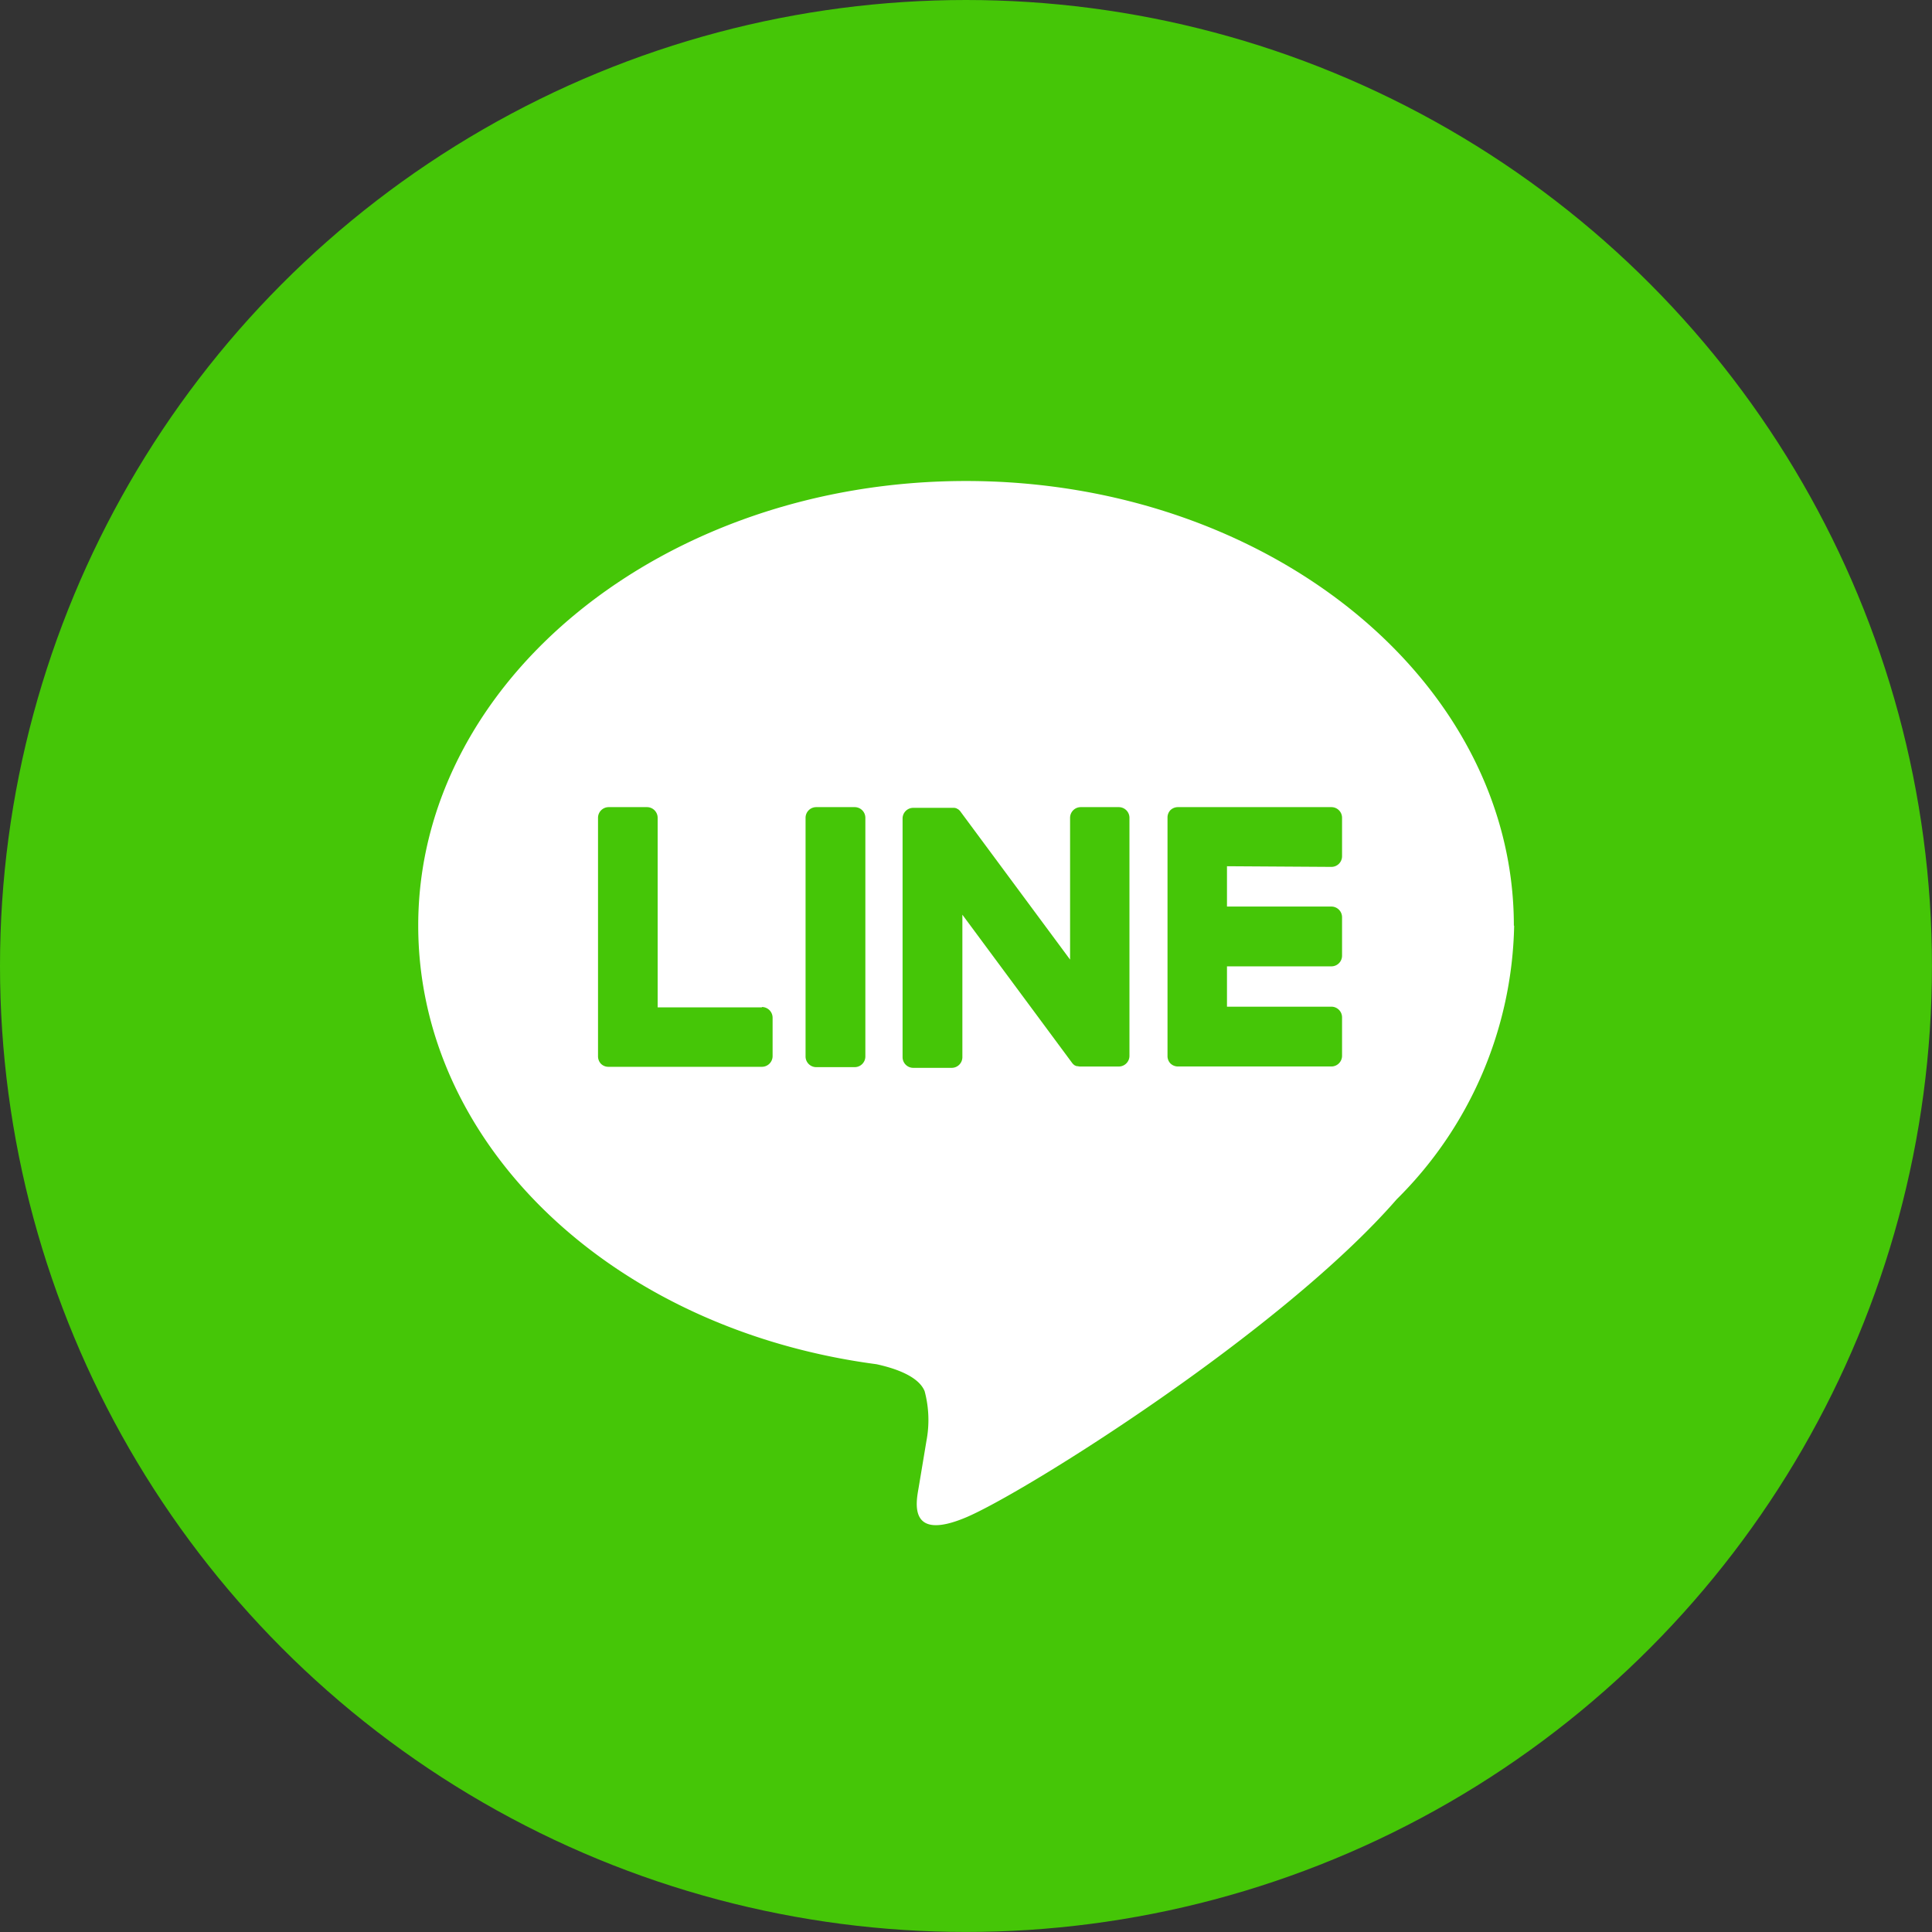 <svg xmlns="http://www.w3.org/2000/svg" viewBox="0 0 46.657 46.657"><rect x="0" y="0" width="46.657" height="46.657" fill="#333333" stroke="none"/><circle cx="23.328" cy="23.328" r="23.328" style="fill:#45c607"/><path d="M36.559,22.352c0-5.92-5.935-10.736-13.231-10.736S10.1,16.432,10.1,22.352c0,5.308,4.707,9.753,11.065,10.593.431.093,1.017.284,1.165.653a2.7,2.7,0,0,1,.043,1.2s-.155.933-.189,1.133c-.057.334-.265,1.308,1.146.713s7.62-4.487,10.4-7.682h0a9.552,9.552,0,0,0,2.836-6.606" style="fill:#fff"/><path d="M20.64,19.492h-.928a.258.258,0,0,0-.258.257v5.765a.258.258,0,0,0,.258.257h.928a.258.258,0,0,0,.258-.257V19.749a.258.258,0,0,0-.258-.257" style="fill:#45c607"/><path d="M27.028,19.492H26.1a.258.258,0,0,0-.258.257v3.425L23.2,19.606a.256.256,0,0,0-.02-.026v0l-.016-.016,0,0-.013-.011-.007-.006-.013-.009-.008,0L23.1,19.52l-.008,0-.015-.006-.008,0-.016-.005-.009,0-.014,0h-.011l-.014,0h-.95a.258.258,0,0,0-.258.257v5.765a.258.258,0,0,0,.258.257h.928a.258.258,0,0,0,.258-.257V22.09l2.645,3.572a.263.263,0,0,0,.065.064l0,0,.016.009.007,0,.012.006.013.006.008,0,.017,0h0a.239.239,0,0,0,.066.009h.928a.258.258,0,0,0,.258-.257V19.749a.258.258,0,0,0-.258-.257" style="fill:#45c607"/><path d="M18.4,24.327H15.882V19.749a.258.258,0,0,0-.258-.257H14.7a.258.258,0,0,0-.258.257v5.764h0a.26.26,0,0,0,.072.178l0,0,0,0a.252.252,0,0,0,.178.072H18.4a.259.259,0,0,0,.258-.258v-.928a.259.259,0,0,0-.258-.258" style="fill:#45c607"/><path d="M32.153,20.935a.257.257,0,0,0,.257-.258v-.928a.257.257,0,0,0-.257-.257H28.445a.258.258,0,0,0-.179.072l0,0,0,0a.255.255,0,0,0-.071.177h0v5.764h0a.255.255,0,0,0,.072.178l0,0,0,0a.258.258,0,0,0,.178.072h3.708a.258.258,0,0,0,.257-.258v-.928a.258.258,0,0,0-.257-.258H29.631v-.974h2.522a.257.257,0,0,0,.257-.258v-.928a.258.258,0,0,0-.257-.258H29.631v-.974Z" style="fill:#45c607"/></svg>